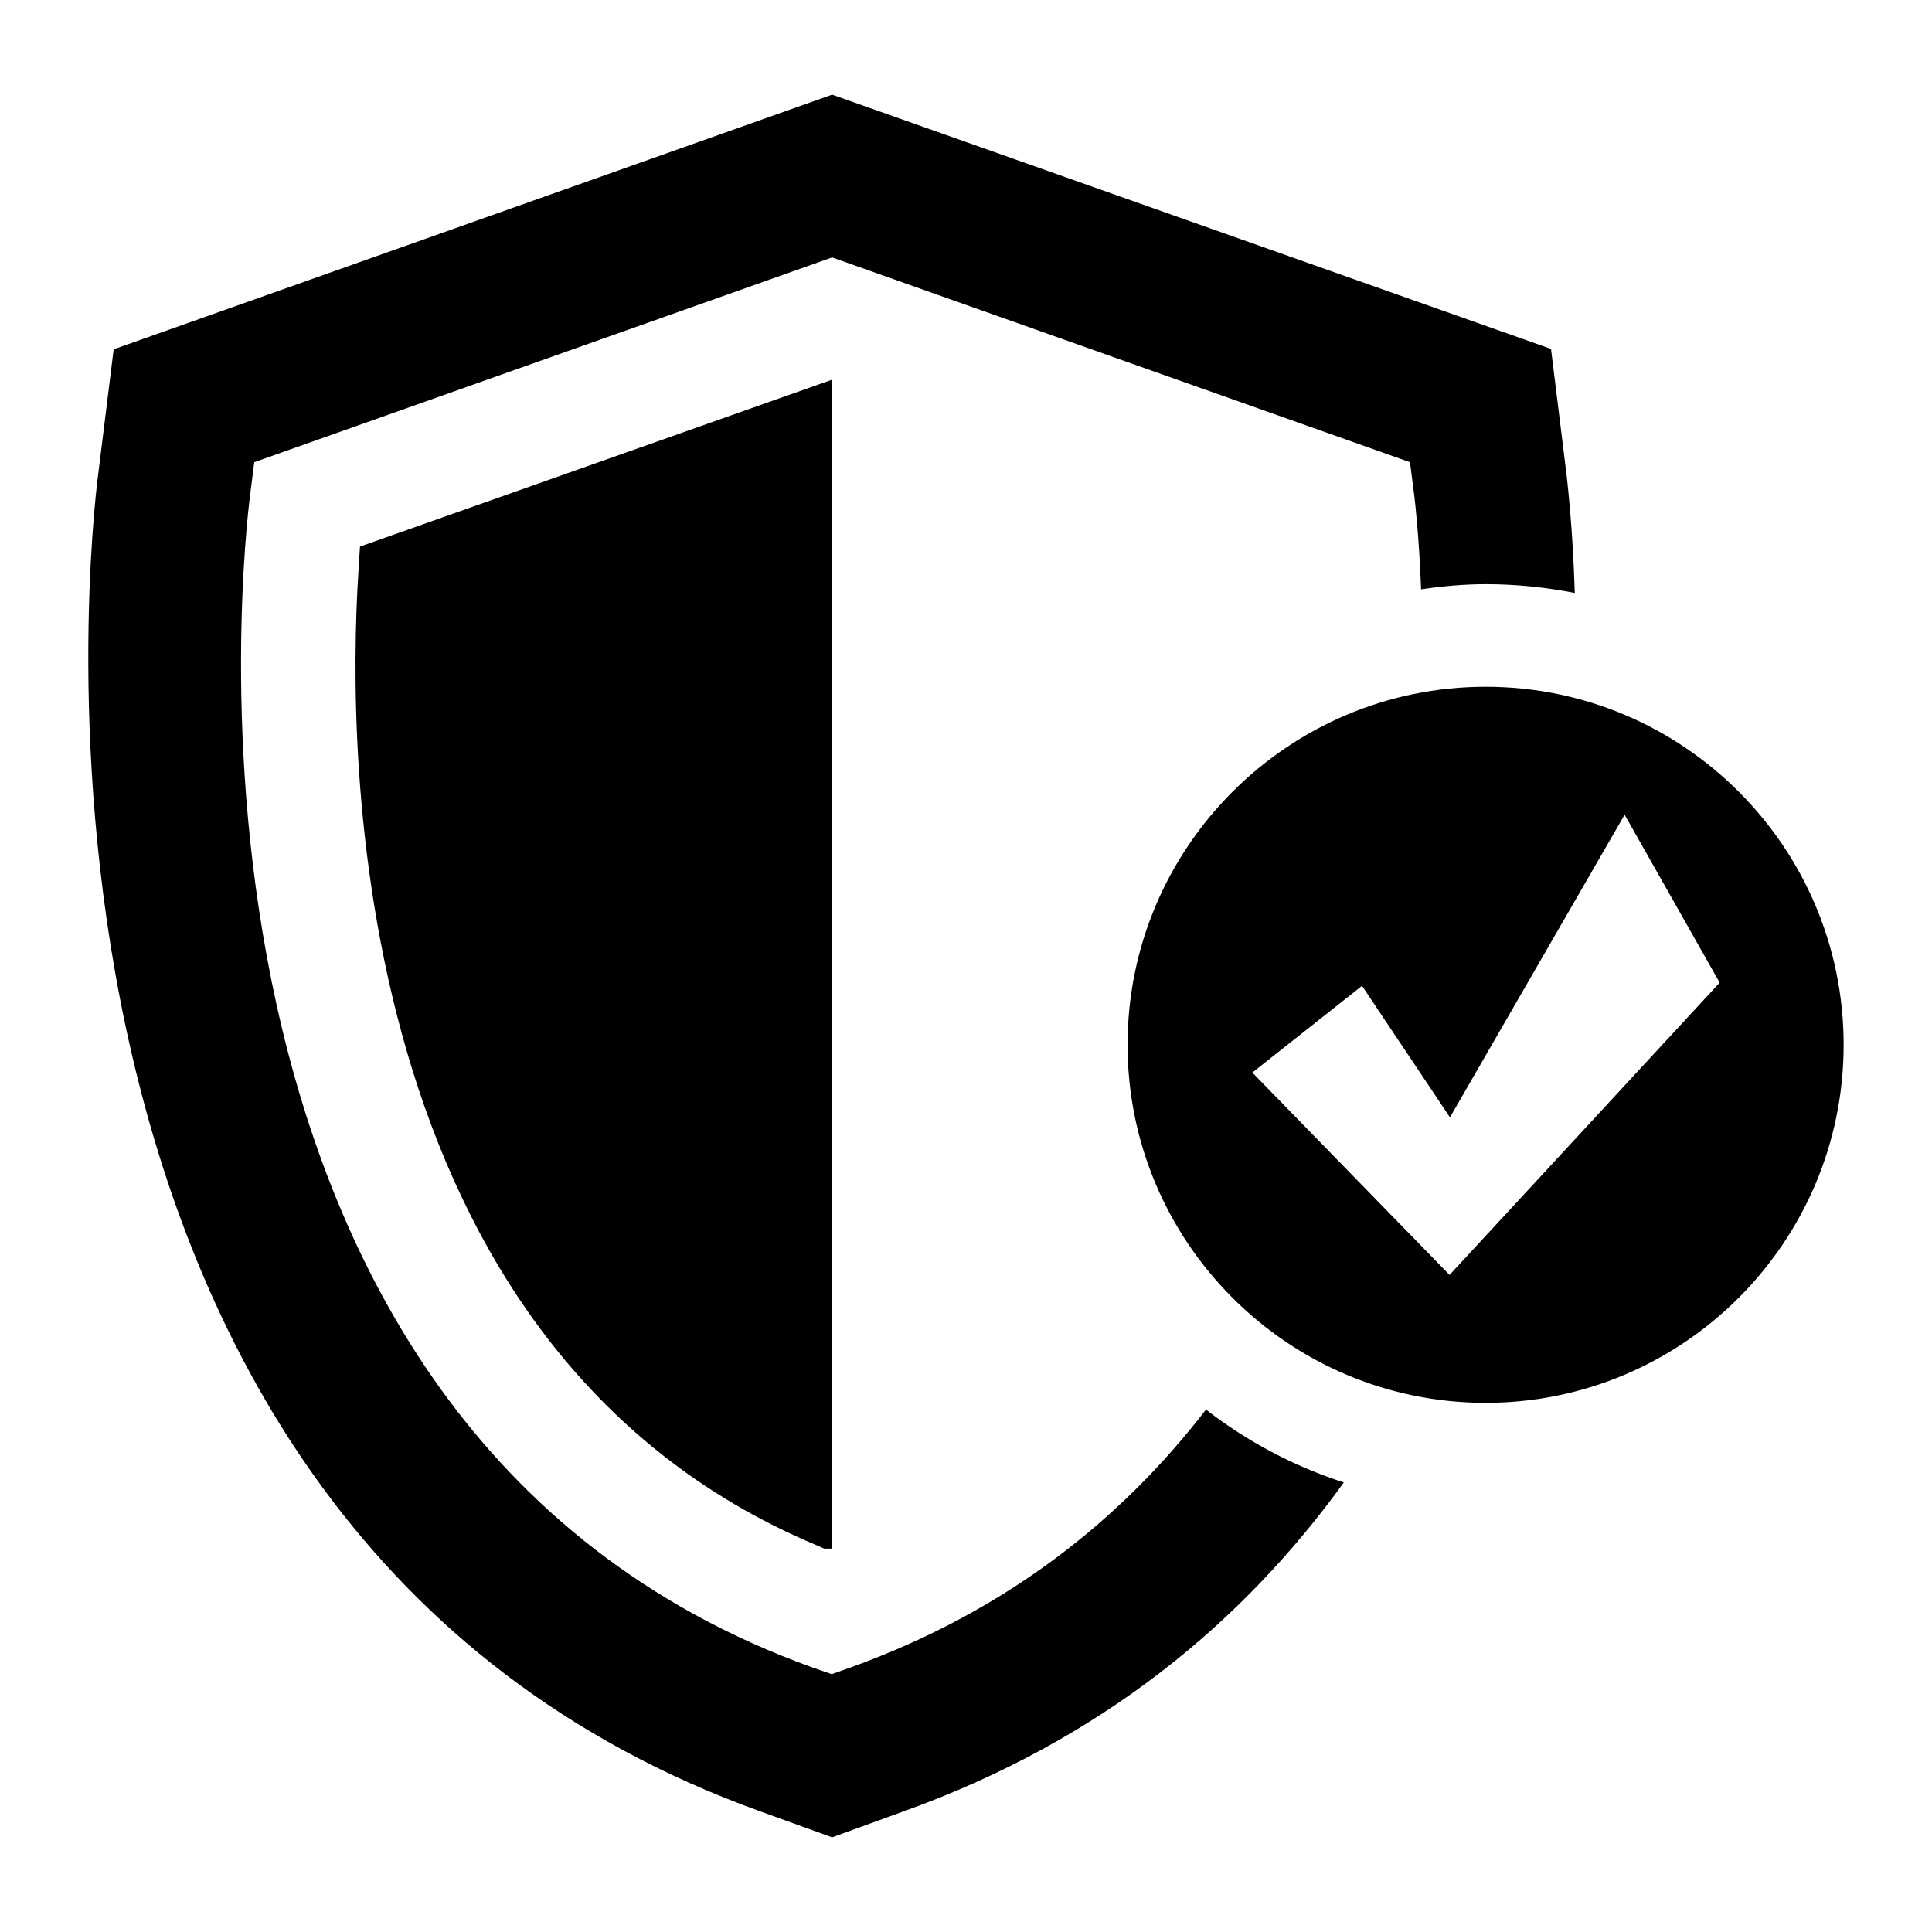 <?xml version="1.0" encoding="UTF-8"?>
<!-- The Best Svg Icon site in the world: iconSvg.co, Visit us! https://iconsvg.co -->
<svg fill="#000000" width="800px" height="800px" version="1.1" viewBox="144 144 512 512" xmlns="http://www.w3.org/2000/svg">
 <path d="m369.45 585.88-5.039 1.785-5.144-1.785c-178.53-64.34-150.3-300.19-149.04-310.26l1.156-9.133 153.14-54.266 153.14 54.266 1.156 9.027c0.211 1.785 1.258 10.812 1.785 24.664 5.668-0.84 11.336-1.363 17.215-1.363 8.082 0 15.848 0.84 23.512 2.309-0.523-17.215-1.891-28.445-2.098-30.648l-4.199-34.008-190.51-67.383-190.4 67.488-4.199 33.902c-1.469 11.336-33.062 278.57 175.7 353.61l18.895 6.824 18.789-6.824c53.004-18.996 90.371-50.59 116.82-87.223-13.328-4.305-25.715-10.914-36.527-19.312-22.148 28.758-52.48 53.32-94.152 68.328zm168.25-259.88c-52.27 0-94.883 42.508-94.883 94.883s42.613 94.883 94.883 94.883 94.883-42.508 94.883-94.883c0-52.371-42.508-94.883-94.883-94.883zm-9.551 155.87-52.27-53.633 29.074-22.984 23.301 34.848 46.289-80.191 25.191 44.504zm-167.62 71.688 1.891 0.84h1.996l-0.004-309.74-125.01 44.188-0.418 6.719c-3.047 47.336-3.152 205.83 121.54 257.99z"/>
</svg>